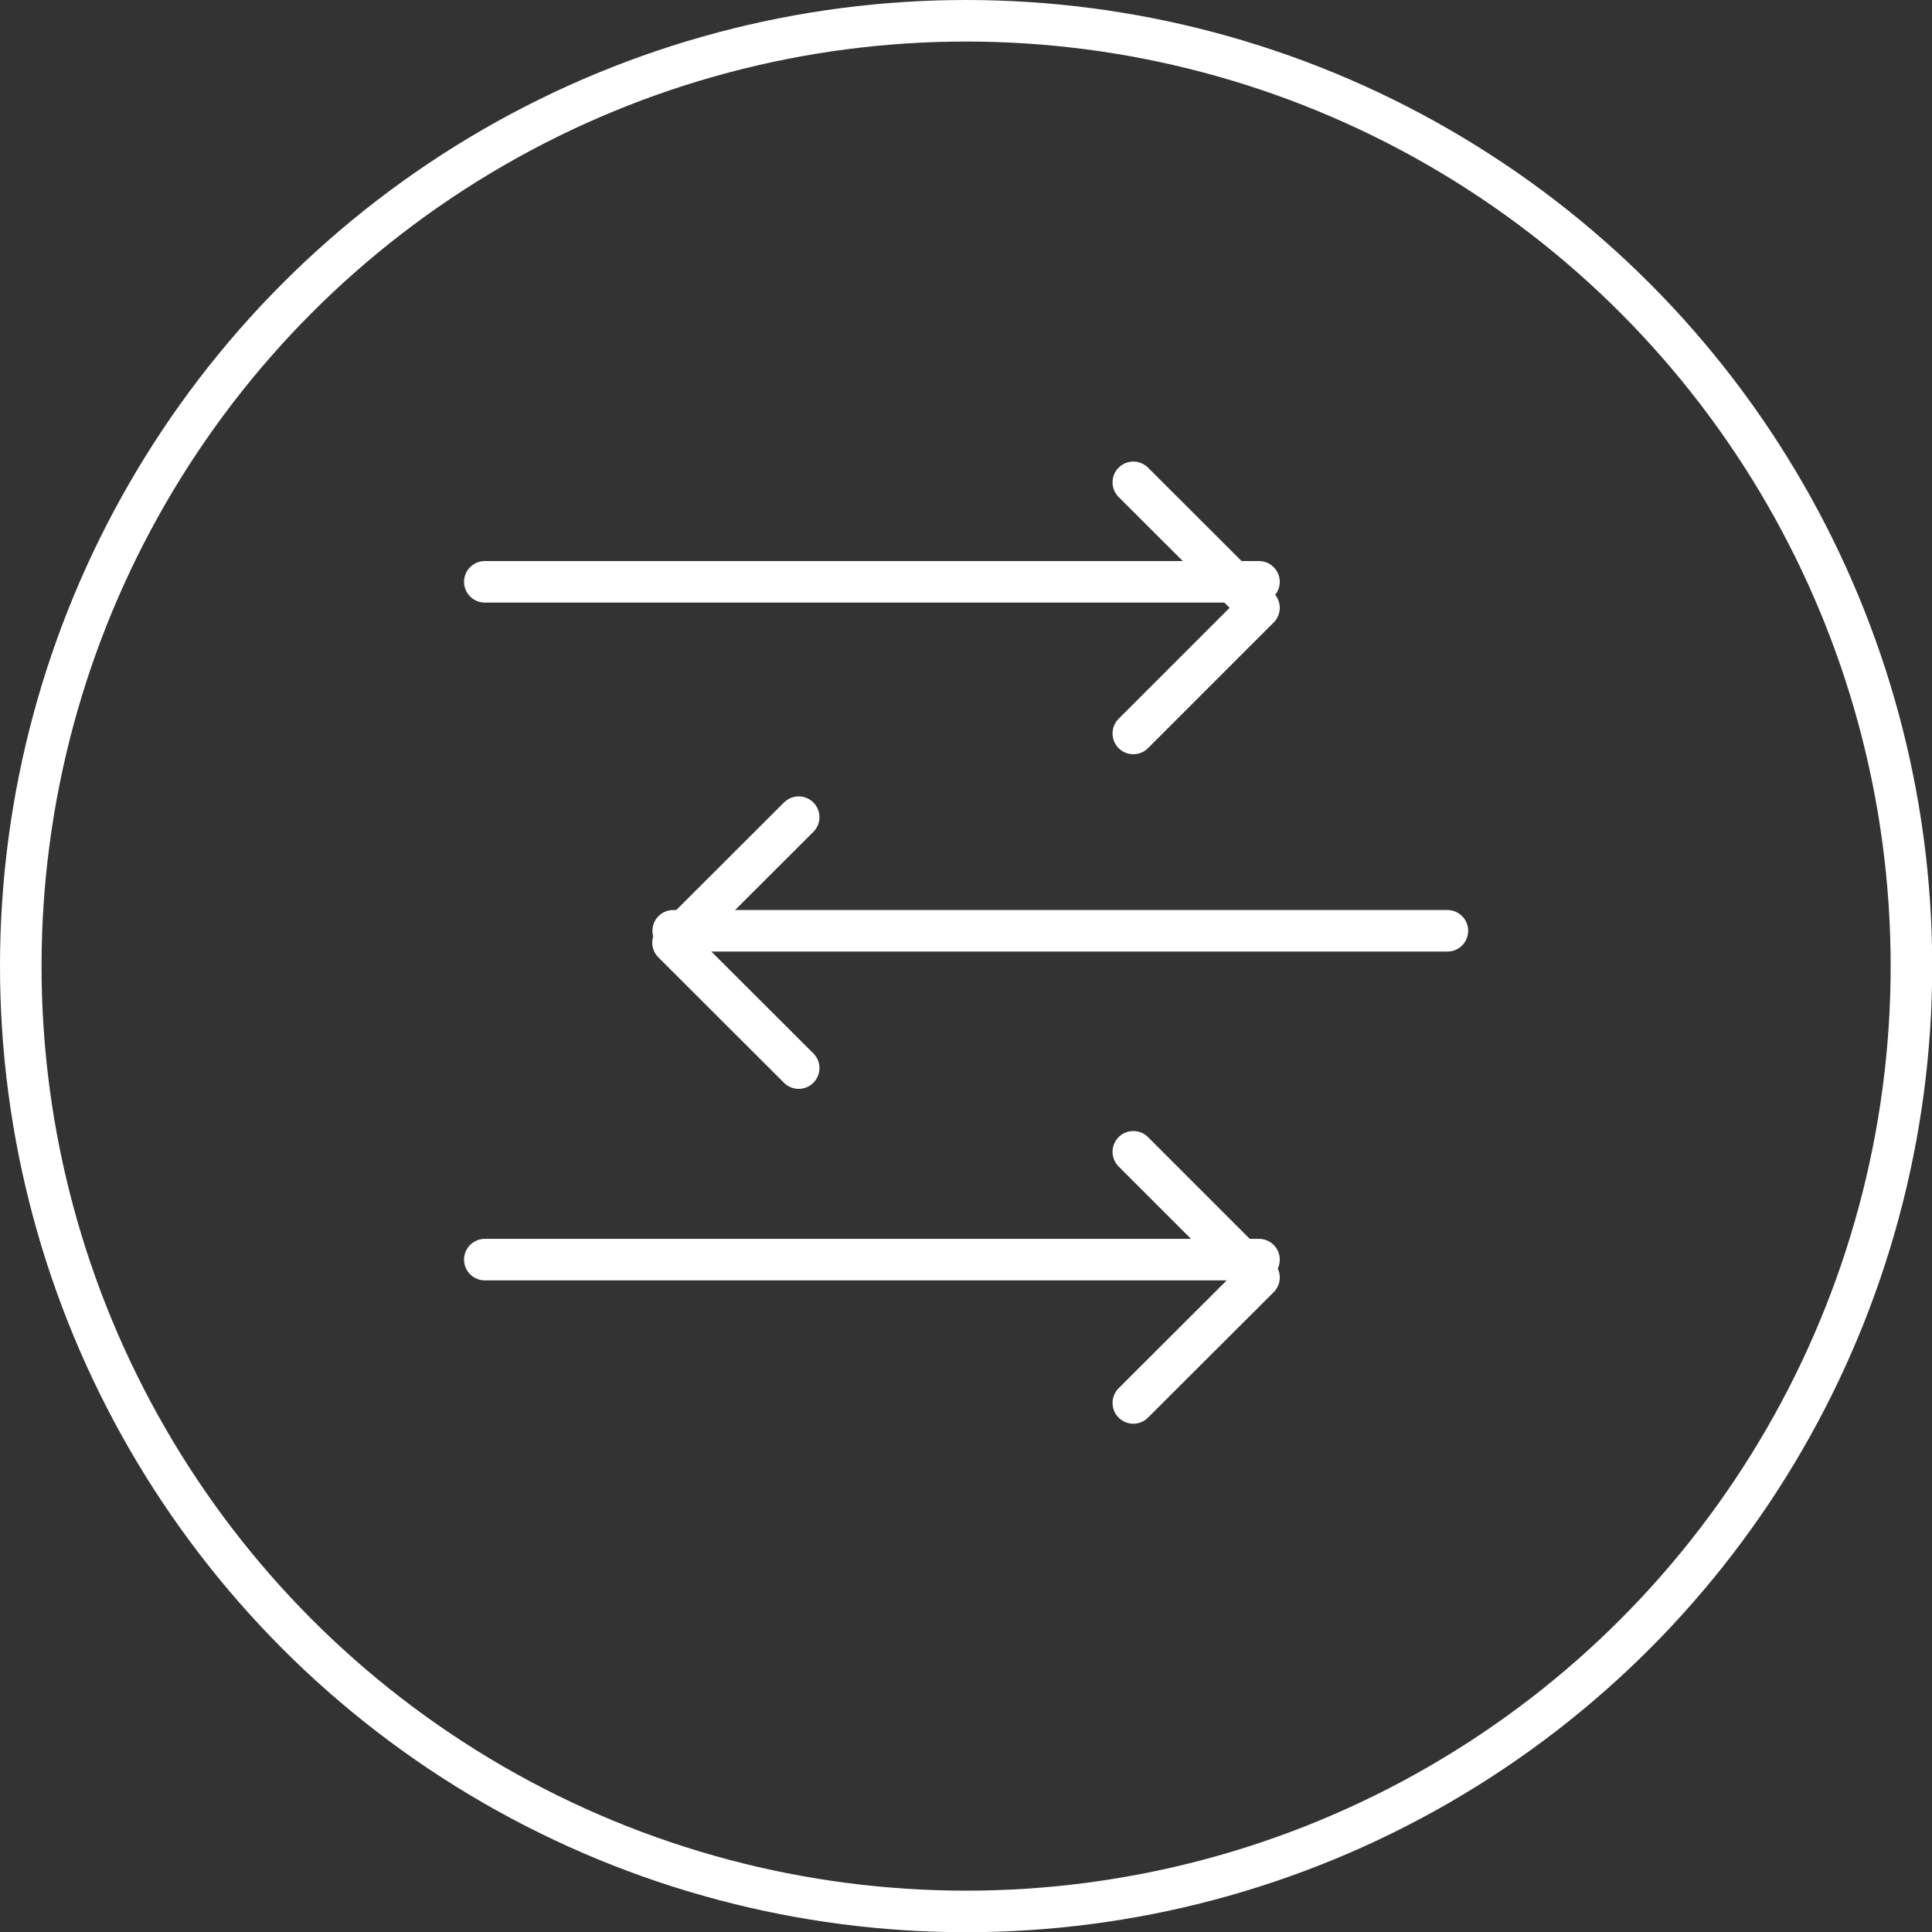 <svg id="Calque_1" data-name="Calque 1" xmlns="http://www.w3.org/2000/svg" viewBox="0 0 93.01 93.01"><rect x="0" y="0" width="93.01" height="93.01" fill="#333333" stroke="none"/><defs><style>.cls-1,.cls-2{fill:none;stroke:#fff;stroke-width:2px;}.cls-2{stroke-linecap:round;stroke-linejoin:round;}</style></defs><title>picto_mobile</title><g id="WEBSITE"><g id="initiatives-liste"><g id="les-equipes-mobiles"><g id="picto_mobile" data-name="picto mobile"><circle id="Oval-2-Copy-2" class="cls-1" cx="46.51" cy="46.51" r="45.51"/><polyline id="Shape" class="cls-2" points="54.56 23.22 60.61 29.26 54.56 35.31"/><path id="Shape-2" data-name="Shape" class="cls-2" d="M61.6,29H24.33" transform="translate(-0.99 -0.99)"/><polyline id="Shape-3" data-name="Shape" class="cls-2" points="54.56 55.45 60.61 61.5 54.56 67.54"/><path id="Shape-4" data-name="Shape" class="cls-2" d="M61.6,61.63H24.33" transform="translate(-0.99 -0.99)"/><polyline id="Shape-5" data-name="Shape" class="cls-2" points="38.45 39.34 32.4 45.38 38.45 51.42"/><path id="Shape-6" data-name="Shape" class="cls-2" d="M33.4,45.8H70.67" transform="translate(-0.99 -0.99)"/></g></g></g></g></svg>